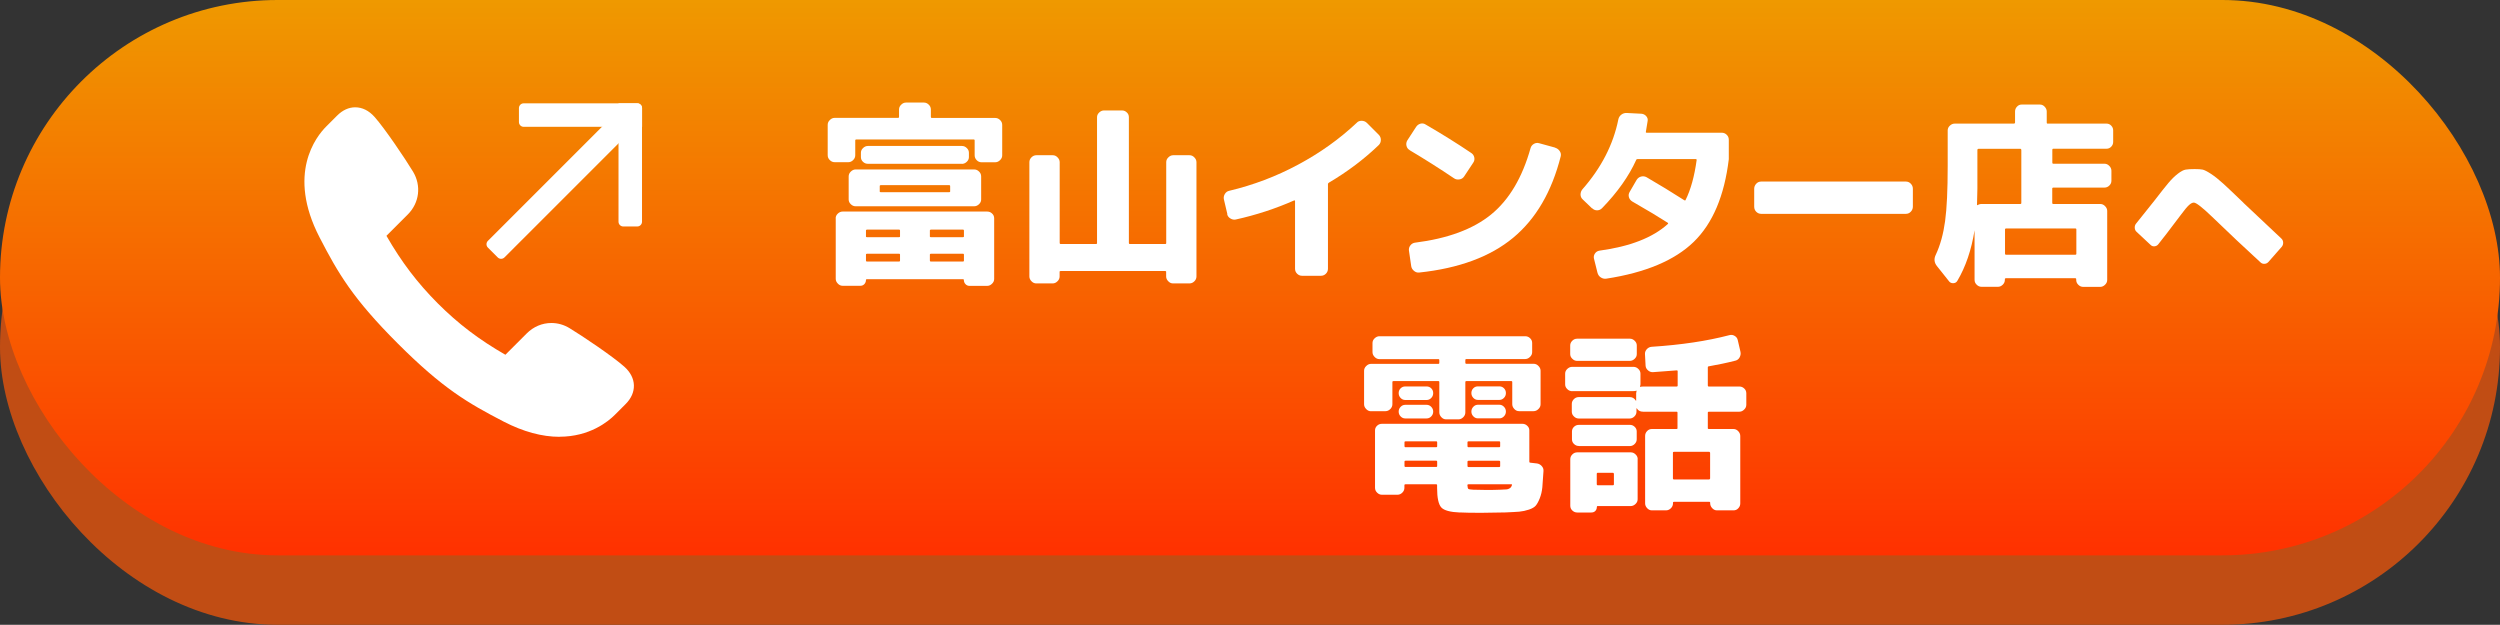 <?xml version="1.0" encoding="UTF-8"?><svg id="b" xmlns="http://www.w3.org/2000/svg" xmlns:xlink="http://www.w3.org/1999/xlink" viewBox="0 0 326.63 81.63"><rect x="0" y="0" width="326.63" height="81.63" fill="#333333" stroke="none"/><defs><style>.e{fill:#fff;}.f{fill:#c14d14;}.g{fill:url(#d);}</style><linearGradient id="d" x1="163.31" y1="72.56" x2="163.31" y2="0" gradientTransform="matrix(1, 0, 0, 1, 0, 0)" gradientUnits="userSpaceOnUse"><stop offset="0" stop-color="#ff3100"/><stop offset="1" stop-color="#ef9900"/></linearGradient></defs><g id="c"><g><rect class="f" x="0" y="9.07" width="326.63" height="72.56" rx="36.28" ry="36.28"/><rect class="g" x="0" y="0" width="326.63" height="72.56" rx="36.28" ry="36.28"/><g><g><path class="e" d="M109.05,21.19c-.24,0-.45-.09-.63-.27-.19-.18-.28-.39-.28-.65v-3.96c0-.24,.09-.45,.28-.63,.19-.19,.4-.28,.63-.28h8.28c.08,0,.13-.04,.13-.13v-.96c0-.24,.09-.45,.28-.63,.19-.19,.4-.28,.63-.28h2.34c.24,0,.45,.09,.63,.27,.19,.18,.28,.39,.28,.65v.96c0,.08,.04,.13,.13,.13h8.28c.24,0,.45,.09,.63,.27,.19,.18,.28,.39,.28,.65v3.96c0,.24-.09,.45-.28,.63-.19,.19-.4,.28-.63,.28h-1.8c-.24,0-.44-.09-.62-.27s-.27-.39-.27-.65v-1.93c0-.08-.04-.13-.13-.13h-15.34c-.08,0-.13,.04-.13,.13v1.93c0,.24-.09,.45-.27,.63s-.39,.28-.62,.28h-1.8Zm.13,7.34c0-.24,.09-.44,.28-.62,.19-.18,.4-.27,.63-.27h18.89c.24,0,.45,.08,.63,.25,.19,.17,.28,.38,.28,.63v7.92c0,.24-.09,.45-.28,.63-.19,.19-.4,.28-.63,.28h-2.31c-.2,0-.38-.07-.52-.22-.14-.14-.22-.33-.22-.55,0-.07-.03-.1-.1-.1h-12.59c-.07,0-.1,.03-.1,.1,0,.2-.07,.38-.2,.53-.14,.15-.31,.23-.53,.23h-2.31c-.24,0-.45-.09-.63-.28-.19-.19-.28-.4-.28-.63v-7.92Zm1.7-5.48c0-.24,.09-.45,.28-.63,.19-.19,.4-.28,.63-.28h15.49c.24,0,.45,.09,.63,.27,.19,.18,.28,.39,.28,.65v3c0,.24-.09,.44-.28,.62-.19,.18-.4,.27-.63,.27h-15.49c-.24,0-.45-.09-.63-.27-.19-.18-.28-.38-.28-.62v-3Zm14.8-1.65h-12.29c-.24,0-.45-.08-.63-.25-.19-.17-.28-.38-.28-.63v-.56c0-.24,.09-.44,.28-.62,.19-.18,.4-.27,.63-.27h12.29c.24,0,.45,.09,.63,.27,.19,.18,.28,.38,.28,.62v.56c0,.24-.09,.44-.28,.62-.19,.18-.4,.27-.63,.27Zm-12.54,8.73v.76c0,.07,.04,.1,.13,.1h4.19c.08,0,.13-.03,.13-.1v-.76c0-.08-.04-.13-.13-.13h-4.19c-.08,0-.13,.04-.13,.13Zm0,3.15v.76c0,.08,.04,.13,.13,.13h4.19c.08,0,.13-.04,.13-.13v-.76c0-.08-.04-.13-.13-.13h-4.19c-.08,0-.13,.04-.13,.13Zm1.8-8.96v.69c0,.07,.04,.1,.13,.1h8.94c.08,0,.13-.03,.13-.1v-.69c0-.08-.04-.13-.13-.13h-8.94c-.08,0-.13,.04-.13,.13Zm6.55,5.81v.76c0,.07,.04,.1,.13,.1h4.19c.08,0,.13-.03,.13-.1v-.76c0-.08-.04-.13-.13-.13h-4.19c-.08,0-.13,.04-.13,.13Zm0,3.15v.76c0,.08,.04,.13,.13,.13h4.19c.08,0,.13-.04,.13-.13v-.76c0-.08-.04-.13-.13-.13h-4.19c-.08,0-.13,.04-.13,.13Z"/><path class="e" d="M135.4,37.03c-.24,0-.45-.09-.63-.28-.19-.19-.28-.4-.28-.63v-14.93c0-.24,.09-.45,.27-.63s.39-.28,.65-.28h2.13c.24,0,.45,.09,.63,.28,.19,.19,.28,.4,.28,.63v10.56c0,.08,.04,.13,.13,.13h4.62c.08,0,.13-.04,.13-.13V15.32c0-.24,.09-.44,.28-.62,.19-.18,.4-.27,.63-.27h2.34c.24,0,.45,.08,.63,.25,.19,.17,.28,.38,.28,.63V31.75c0,.08,.04,.13,.13,.13h4.62c.08,0,.13-.04,.13-.13v-10.56c0-.24,.09-.45,.28-.63,.19-.19,.4-.28,.63-.28h2.13c.24,0,.45,.09,.63,.28,.19,.19,.28,.4,.28,.63v14.93c0,.24-.09,.45-.27,.63s-.39,.28-.65,.28h-2.13c-.24,0-.45-.09-.63-.28-.19-.19-.28-.4-.28-.63v-.61c0-.07-.04-.1-.13-.1h-13.66c-.08,0-.13,.03-.13,.1v.61c0,.24-.09,.45-.28,.63-.19,.19-.4,.28-.63,.28h-2.13Z"/><path class="e" d="M160.36,27.99l-.46-1.96c-.05-.24,0-.47,.13-.69,.14-.22,.32-.36,.56-.41,3.15-.75,6.15-1.88,9.01-3.42,2.86-1.53,5.41-3.35,7.64-5.45,.17-.19,.38-.28,.65-.28s.5,.09,.7,.28l1.57,1.57c.17,.19,.25,.4,.25,.65s-.08,.46-.25,.65c-1.91,1.84-4.09,3.49-6.53,4.93-.08,.05-.13,.11-.13,.18v11.07c0,.25-.09,.47-.27,.65s-.39,.27-.65,.27h-2.46c-.25,0-.47-.09-.65-.27s-.27-.39-.27-.65v-8.84c0-.08-.04-.11-.13-.08-2.42,1.07-4.96,1.9-7.62,2.49-.24,.05-.47,0-.7-.14s-.37-.33-.42-.57Z"/><path class="e" d="M184.18,19.61c-.22-.12-.36-.3-.42-.56-.06-.25-.02-.49,.11-.71l1.14-1.75c.14-.22,.33-.36,.57-.43,.25-.07,.49-.03,.72,.13,2.1,1.22,4.08,2.45,5.94,3.71,.2,.14,.33,.33,.38,.58s0,.48-.15,.69l-1.19,1.8c-.14,.2-.33,.33-.6,.37-.26,.04-.5,0-.7-.14-1.93-1.3-3.87-2.53-5.81-3.68Zm19.02-.3c.24,.07,.43,.21,.58,.43s.19,.45,.13,.69c-1.17,4.62-3.24,8.17-6.22,10.64-2.98,2.47-7.08,3.99-12.29,4.54-.24,.02-.46-.05-.66-.22s-.32-.36-.36-.6l-.3-2.06c-.03-.24,.03-.46,.18-.66s.35-.32,.58-.36c4.3-.54,7.63-1.77,9.98-3.69,2.35-1.92,4.07-4.81,5.15-8.67,.07-.24,.21-.42,.43-.55,.22-.13,.45-.16,.69-.09l2.11,.58Z"/><path class="e" d="M208.01,27.23l-1.22-1.17c-.19-.17-.28-.38-.29-.63,0-.25,.07-.48,.24-.69,2.47-2.81,4.04-5.86,4.7-9.14,.05-.25,.18-.46,.39-.62,.21-.16,.44-.23,.7-.22l1.93,.1c.24,.02,.44,.12,.61,.3,.17,.19,.24,.4,.2,.63l-.23,1.4c-.03,.08,0,.14,.08,.15h9.83c.25,0,.47,.09,.65,.27s.27,.39,.27,.65v2.54c-.58,4.79-2.1,8.39-4.58,10.8-2.48,2.41-6.29,4.02-11.44,4.81-.25,.03-.49-.02-.71-.17-.22-.14-.36-.35-.43-.62l-.46-1.85c-.05-.24,0-.46,.14-.66,.14-.2,.33-.32,.57-.36,3.99-.54,6.97-1.7,8.94-3.48,.07-.07,.06-.13-.03-.18-1.07-.69-2.61-1.62-4.62-2.77-.22-.14-.36-.32-.43-.56-.07-.24-.03-.47,.1-.69l.91-1.57c.14-.22,.33-.36,.57-.43,.25-.07,.49-.04,.72,.08,1.64,.95,3.29,1.96,4.95,3.02,.07,.03,.12,.03,.15-.03,.68-1.37,1.16-3.11,1.45-5.23,0-.08-.03-.13-.1-.13h-7.59c-.1,0-.17,.03-.2,.1-.96,2.13-2.45,4.24-4.47,6.32-.19,.19-.4,.28-.65,.28s-.46-.09-.65-.28Z"/><path class="e" d="M230.11,27.94c-.25,0-.47-.09-.65-.27s-.27-.4-.27-.67v-2.34c0-.25,.09-.47,.27-.66s.39-.28,.65-.28h18.89c.25,0,.47,.09,.65,.28s.27,.41,.27,.66v2.34c0,.25-.09,.47-.27,.66s-.39,.28-.65,.28h-18.89Z"/><path class="e" d="M254.67,36.78l-1.6-2.01c-.37-.46-.42-.96-.15-1.5,.58-1.24,.98-2.69,1.21-4.37s.34-4.08,.34-7.21v-4.65c0-.24,.09-.44,.28-.62,.19-.18,.4-.27,.63-.27h7.74c.08,0,.14-.04,.15-.13v-1.45c0-.24,.08-.45,.25-.63,.17-.19,.37-.28,.61-.28h2.39c.24,0,.44,.09,.62,.28s.27,.4,.27,.63v1.45c0,.08,.03,.13,.1,.13h7.72c.24,0,.44,.09,.61,.27,.17,.18,.25,.38,.25,.62v1.5c0,.24-.08,.44-.25,.62-.17,.18-.37,.27-.61,.27h-6.96c-.08,0-.13,.05-.13,.15v1.68c0,.08,.04,.13,.13,.13h6.68c.24,0,.45,.09,.63,.28,.19,.19,.28,.4,.28,.63v1.32c0,.24-.09,.44-.27,.62s-.39,.27-.65,.27h-6.68c-.08,0-.13,.04-.13,.13v1.88c0,.08,.04,.13,.13,.13h6.14c.24,0,.45,.09,.63,.28,.19,.19,.28,.4,.28,.63v9.01c0,.24-.09,.45-.28,.63-.19,.19-.4,.28-.63,.28h-2.23c-.24,0-.45-.09-.63-.27-.19-.18-.28-.39-.28-.65v-.08c0-.08-.04-.13-.13-.13h-9.06c-.08,0-.13,.04-.13,.13v.08c0,.24-.09,.45-.27,.63s-.39,.28-.62,.28h-2.16c-.24,0-.45-.09-.63-.27-.19-.18-.28-.39-.28-.65v-6.47c-.41,2.57-1.16,4.78-2.26,6.63-.12,.19-.29,.28-.52,.29s-.41-.07-.55-.24Zm3.68-17.19v5.05c0,.51-.02,1.21-.05,2.11,0,.05,.03,.07,.08,.05,.15-.1,.33-.15,.53-.15h5.05c.08,0,.13-.04,.13-.13v-6.93c0-.08-.04-.14-.13-.15h-5.48c-.08,.02-.13,.07-.13,.15Zm12.8,10.26h-9.06c-.08,0-.13,.04-.13,.13v3.17c0,.08,.04,.13,.13,.13h9.06c.08,0,.13-.04,.13-.13v-3.17c0-.08-.04-.13-.13-.13Z"/><path class="e" d="M293.12,26.51c2.63,2.48,4.27,4.03,4.94,4.65,.15,.14,.23,.31,.24,.52s-.05,.4-.18,.56l-1.75,1.99c-.14,.15-.3,.23-.51,.24-.2,.01-.37-.05-.51-.18-2.03-1.86-4.15-3.85-6.36-5.99-1.27-1.22-2.06-1.83-2.36-1.83-.19,0-.4,.11-.64,.33-.24,.22-.61,.66-1.11,1.34-1.41,1.88-2.38,3.14-2.9,3.78-.12,.15-.28,.24-.48,.26s-.37-.03-.52-.18l-1.83-1.71c-.15-.13-.23-.31-.24-.52-.01-.21,.04-.39,.16-.54,.65-.8,1.46-1.81,2.42-3.03,.8-1.04,1.41-1.81,1.83-2.31s.83-.89,1.23-1.2,.73-.48,1.01-.53,.66-.07,1.18-.07c.46,0,.81,.02,1.04,.07,.23,.05,.59,.23,1.08,.55,.49,.32,1.02,.74,1.6,1.27,.58,.53,1.47,1.37,2.66,2.52Z"/><path class="e" d="M179.13,53.73c-.24,0-.45-.09-.63-.28-.19-.19-.28-.4-.28-.63v-4.37c0-.24,.09-.45,.28-.63,.19-.19,.4-.28,.63-.28h8.79c.08,0,.13-.04,.13-.13v-.36c0-.08-.04-.13-.13-.13h-7.69c-.24,0-.45-.09-.63-.28-.19-.19-.28-.4-.28-.63v-1.19c0-.24,.09-.44,.28-.62,.19-.18,.4-.27,.63-.27h19.04c.24,0,.45,.08,.63,.25,.19,.17,.28,.38,.28,.63v1.19c0,.24-.09,.45-.28,.63-.19,.19-.4,.28-.63,.28h-7.69c-.08,0-.13,.04-.13,.13v.36c0,.08,.04,.13,.13,.13h8.79c.24,0,.45,.09,.63,.28,.19,.19,.28,.4,.28,.63v4.37c0,.24-.09,.45-.28,.63-.19,.19-.4,.28-.63,.28h-1.9c-.24,0-.44-.09-.62-.28s-.27-.4-.27-.63v-2.89c0-.08-.04-.13-.13-.13h-5.87c-.08,0-.13,.04-.13,.13v3.96c0,.24-.09,.45-.27,.63s-.39,.28-.62,.28h-1.62c-.24,0-.44-.09-.62-.28s-.27-.4-.27-.63v-3.96c0-.08-.04-.13-.13-.13h-5.87c-.08,0-.13,.04-.13,.13v2.89c0,.24-.09,.45-.27,.63s-.39,.28-.62,.28h-1.9Zm11.6,13.23c-1.25-.05-2.06-.27-2.42-.66-.36-.39-.55-1.24-.55-2.54v-.36c0-.08-.04-.13-.13-.13h-4.01c-.08,0-.13,.04-.13,.13v.33c0,.24-.09,.45-.27,.63s-.39,.28-.65,.28h-2.01c-.24,0-.45-.09-.63-.27-.19-.18-.28-.39-.28-.65v-7.49c0-.24,.09-.44,.27-.61s.39-.25,.65-.25h18.33c.24,0,.45,.08,.63,.25,.19,.17,.28,.37,.28,.61v4.09c0,.08,.04,.13,.13,.13l.86,.1c.24,.03,.44,.14,.62,.33s.26,.41,.24,.66c-.05,.88-.1,1.59-.15,2.12s-.17,1.02-.34,1.45-.35,.75-.52,.95c-.17,.2-.47,.38-.89,.52-.42,.14-.84,.23-1.26,.27-.42,.03-1.03,.07-1.84,.1-1.35,.03-2.42,.05-3.2,.05-1.24,0-2.15-.02-2.74-.05Zm-7.13-14.7c-.24,0-.44-.09-.61-.27-.17-.18-.25-.39-.25-.63s.08-.45,.25-.62c.17-.17,.37-.25,.61-.25h2.79c.24,0,.44,.08,.61,.25,.17,.17,.25,.38,.25,.62s-.08,.46-.25,.63c-.17,.18-.37,.27-.61,.27h-2.79Zm0,2.41c-.24,0-.44-.09-.61-.27-.17-.18-.25-.38-.25-.62s.08-.44,.25-.62c.17-.18,.37-.27,.61-.27h2.79c.24,0,.44,.09,.61,.27,.17,.18,.25,.38,.25,.62s-.08,.44-.25,.62c-.17,.18-.37,.27-.61,.27h-2.79Zm-.1,3.12v.51c0,.08,.04,.13,.13,.13h4.01c.08,0,.13-.04,.13-.13v-.51c0-.08-.04-.13-.13-.13h-4.01c-.08,0-.13,.04-.13,.13Zm4.14,3.22c.08,0,.13-.04,.13-.13v-.56c0-.08-.04-.13-.13-.13h-4.01c-.08,0-.13,.04-.13,.13v.56c0,.08,.04,.13,.13,.13h4.01Zm4.09-3.22v.51c0,.08,.04,.13,.13,.13h4.01c.08,0,.13-.04,.13-.13v-.51c0-.08-.04-.13-.13-.13h-4.01c-.08,0-.13,.04-.13,.13Zm0,2.54v.56c0,.08,.04,.13,.13,.13h4.01c.08,0,.13-.04,.13-.13v-.56c0-.08-.04-.13-.13-.13h-4.01c-.08,0-.13,.04-.13,.13Zm5.81,3.07c.03-.08,0-.13-.1-.13h-5.59c-.08,0-.13,.04-.13,.13,.02,.27,.06,.43,.13,.48,.07,.05,.28,.08,.63,.1,.41,.02,.93,.03,1.57,.03,.78,0,1.44,0,1.98-.03,.39-.02,.65-.03,.79-.04,.14,0,.27-.05,.42-.14,.14-.08,.24-.22,.29-.41Zm-4.44-11.15c-.24,0-.44-.09-.61-.27-.17-.18-.25-.39-.25-.63s.08-.45,.25-.62c.17-.17,.37-.25,.61-.25h2.79c.24,0,.44,.08,.61,.25,.17,.17,.25,.38,.25,.62s-.08,.46-.25,.63c-.17,.18-.37,.27-.61,.27h-2.79Zm0,2.41c-.24,0-.44-.09-.61-.27-.17-.18-.25-.38-.25-.62s.08-.44,.25-.62c.17-.18,.37-.27,.61-.27h2.79c.24,0,.44,.09,.61,.27,.17,.18,.25,.38,.25,.62s-.08,.44-.25,.62c-.17,.18-.37,.27-.61,.27h-2.79Z"/><path class="e" d="M205.4,51.11c-.24,0-.45-.09-.63-.27-.19-.18-.28-.38-.28-.62v-1.4c0-.24,.09-.44,.28-.62,.19-.18,.4-.27,.63-.27h8.02c.24,0,.45,.09,.63,.27,.19,.18,.28,.38,.28,.62v1.4c0,.05-.02,.14-.05,.28,0,.02,0,.03,.01,.05,0,.02,.02,.02,.04,0,.07-.03,.19-.05,.36-.05h4.37c.08,0,.13-.04,.13-.13v-1.88c0-.07-.04-.1-.13-.1-.17,.02-1.19,.09-3.07,.23-.24,.02-.46-.05-.66-.22s-.31-.36-.33-.6l-.08-1.52c-.02-.24,.06-.45,.23-.65,.17-.19,.38-.3,.63-.32,3.88-.25,7.26-.76,10.16-1.52,.24-.07,.47-.04,.69,.09,.22,.13,.36,.31,.41,.55l.36,1.55c.05,.24,.01,.47-.11,.7s-.31,.38-.55,.44c-1.13,.29-2.29,.53-3.48,.74-.08,0-.13,.05-.13,.15v2.36c0,.08,.04,.13,.13,.13h3.99c.24,0,.45,.08,.63,.25,.19,.17,.28,.38,.28,.63v1.5c0,.24-.09,.45-.28,.63-.19,.19-.4,.28-.63,.28h-3.99c-.08,0-.13,.04-.13,.13v2.03c0,.07,.04,.1,.13,.1h3.22c.24,0,.44,.09,.62,.28s.27,.4,.27,.63v8.81c0,.24-.08,.45-.25,.63-.17,.19-.38,.28-.63,.28h-2.16c-.24,0-.44-.09-.62-.28s-.27-.4-.27-.63v-.08c0-.08-.04-.13-.13-.13h-4.6c-.08,0-.13,.04-.13,.13v.08c0,.24-.09,.45-.27,.63s-.39,.28-.65,.28h-1.83c-.24,0-.44-.09-.62-.28s-.27-.4-.27-.63v-8.81c0-.24,.08-.45,.25-.63,.17-.19,.38-.28,.63-.28h3.22c.08,0,.13-.03,.13-.1v-2.03c0-.08-.04-.13-.13-.13h-4.37c-.37,0-.64-.14-.81-.43-.03-.03-.05-.03-.05,0v.43c0,.24-.09,.44-.27,.62s-.39,.27-.62,.27h-6.65c-.24,0-.45-.09-.63-.27-.19-.18-.28-.38-.28-.62v-1.02c0-.24,.09-.44,.27-.62s.39-.27,.65-.27h6.65c.34,0,.6,.15,.79,.46,.03,.03,.05,.03,.05,0v-.96c0-.05,.02-.14,.05-.28,0-.02,0-.04-.01-.06,0-.03-.02-.02-.04,.01-.07,.03-.19,.05-.36,.05h-8.02Zm7.54-6.86c.24,0,.45,.09,.63,.27,.19,.18,.28,.38,.28,.62v1.12c0,.24-.09,.44-.28,.62-.19,.18-.4,.27-.63,.27h-6.88c-.24,0-.45-.09-.63-.27-.19-.18-.28-.38-.28-.62v-1.12c0-.24,.09-.44,.27-.62s.39-.27,.65-.27h6.88Zm1.02,15.72v5.26c0,.24-.09,.44-.28,.62-.19,.18-.4,.27-.63,.27h-4.32c-.07,0-.1,.04-.1,.13,0,.2-.07,.37-.2,.51-.14,.14-.31,.2-.53,.2h-1.83c-.24,0-.45-.08-.63-.25-.19-.17-.28-.38-.28-.63v-6.09c0-.24,.09-.44,.27-.62s.39-.27,.65-.27h6.98c.24,0,.45,.09,.63,.27,.19,.18,.28,.38,.28,.62Zm-7.67-1.7c-.24,0-.45-.08-.63-.25-.19-.17-.28-.38-.28-.63v-1.02c0-.24,.09-.44,.27-.61s.39-.25,.65-.25h6.65c.24,0,.44,.08,.62,.25s.27,.37,.27,.61v1.02c0,.24-.09,.44-.27,.62s-.39,.27-.62,.27h-6.65Zm4.57,5v-1.35c0-.08-.04-.14-.13-.15h-1.98c-.08,0-.13,.05-.13,.15v1.35c0,.08,.04,.13,.13,.13h1.98c.08,0,.13-.04,.13-.13Zm12.44-4.24h-4.6c-.08,0-.13,.04-.13,.13v3.35c0,.08,.04,.13,.13,.13h4.6c.07,0,.11-.04,.13-.13v-3.35c-.02-.08-.06-.13-.13-.13Z"/></g><g><path class="e" d="M73.1,57.07c-2.29,0-4.74-.67-7.28-1.98-4.69-2.43-7.97-4.33-13.85-10.21-5.88-5.88-7.78-9.15-10.21-13.85-4.32-8.34-.44-13.2,.86-14.5l1.43-1.43c.71-.71,1.52-1.08,2.36-1.08,.92,0,1.79,.43,2.52,1.25,1.34,1.5,4.02,5.48,5.03,7.15,1.11,1.83,.84,4.08-.68,5.6l-2.79,2.79c1.97,3.43,4.05,6.16,6.71,8.83,2.67,2.67,5.4,4.74,8.83,6.71l2.79-2.79c.88-.88,2.02-1.36,3.22-1.36,.83,0,1.65,.23,2.38,.68,1.67,1.01,5.65,3.69,7.15,5.03,.79,.71,1.23,1.55,1.25,2.44,.02,.87-.35,1.71-1.08,2.44l-1.42,1.42c-.86,.86-3.28,2.85-7.23,2.85h0Z"/><g><path class="e" d="M71.31,12.59h3.05v23.28c0,.34-.28,.62-.62,.62h-1.82c-.34,0-.62-.28-.62-.62V12.59h0Z" transform="translate(38.69 -44.31) rotate(45)"/><g><path class="e" d="M74.92,6.99h1.83c.34,0,.62,.28,.62,.62v14.85c0,.34-.28,.62-.62,.62h-2.45V7.61c0-.34,.28-.62,.62-.62Z" transform="translate(60.81 90.87) rotate(-90)"/><path class="e" d="M80.81,13.5h2.45c.34,0,.62,.28,.62,.62v14.85c0,.34-.28,.62-.62,.62h-1.83c-.34,0-.62-.28-.62-.62V13.5h0Z"/></g></g></g></g></g></g></svg>